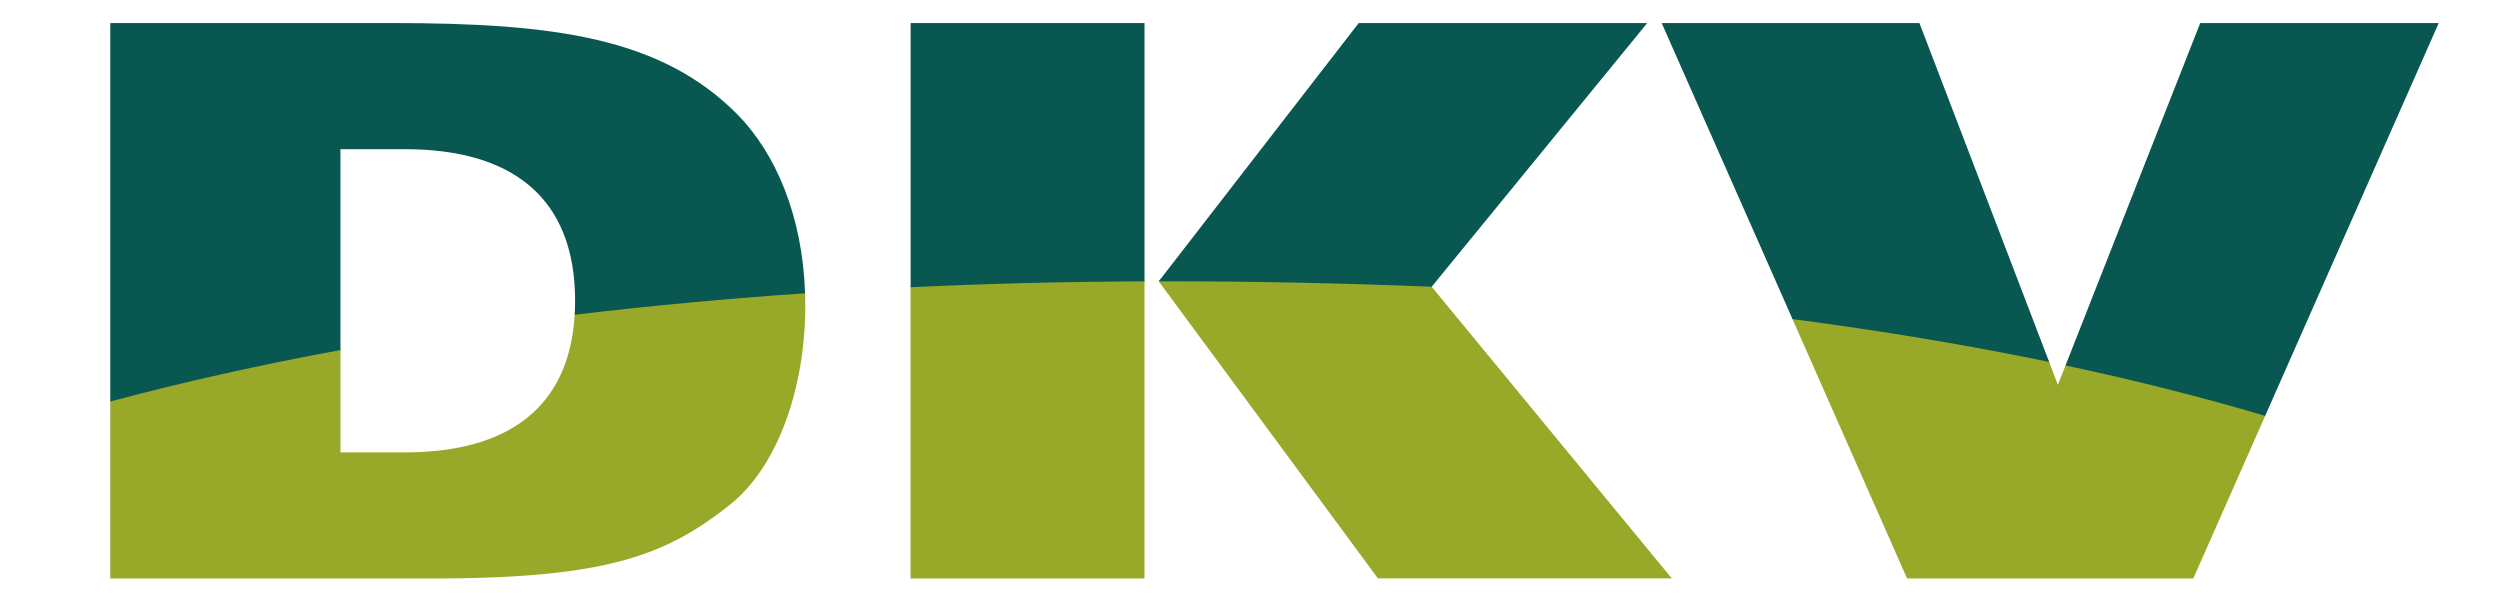 <svg xmlns="http://www.w3.org/2000/svg" xmlns:xlink="http://www.w3.org/1999/xlink" width="204" height="50" viewBox="0 0 204 50">
  <defs>
    <clipPath id="clip-path">
      <rect id="Rectángulo_4857" data-name="Rectángulo 4857" width="190" height="45.325" fill="none"/>
    </clipPath>
  </defs>
  <g id="DKV" transform="translate(-31 9.359)">
    <rect id="Rect" width="204" height="50" transform="translate(31 -9.359)" fill="none"/>
    <g id="Grupo_9449" data-name="Grupo 9449" transform="translate(40 -7.479)">
      <g id="Grupo_9448" data-name="Grupo 9448" transform="translate(0 0)" clip-path="url(#clip-path)">
        <path id="Trazado_36191" data-name="Trazado 36191" d="M65.687,18.5q8.937-.41,18.381-.463s.322.08.322.35V42.639H65.3V18.873c0-.316.383-.369.383-.369M.314,27.753Q8.854,25.487,18.482,23.7a.279.279,0,0,1,.3.3v8.348H24.05c8.264,0,13.387-3.541,13.841-11.228,0-.237.316-.386.316-.386q8.758-1.044,18.173-1.691s.314.064.314.327c.01.327.018.658.018.988,0,6.657-2.2,13.12-6.152,16.26C45.221,40.882,40.2,42.639,26.2,42.639H0V28.2a.489.489,0,0,1,.314-.447M137.58,21.158q10.631,1.4,20.184,3.362a.894.894,0,0,1,.447.453l.712,1.866.624-1.583a.465.465,0,0,1,.416-.271q8.318,1.787,15.727,3.977a.363.363,0,0,1,.147.412l-5.865,13.265H146.618l-9.352-21.165c-.09-.226.314-.316.314-.316M86.1,18.032q11.2-.007,21.679.509s.133.184.048.293l19.594,23.8H103.44L85.552,18.392a.983.983,0,0,1,.548-.36" transform="translate(0 2.685)" fill="#98a92a"/>
        <path id="Trazado_36192" data-name="Trazado 36192" d="M0,30.883V0H22.936C36.307,0,44.97,1.2,51.185,7.469c3.108,3.167,5.3,8.258,5.51,14.583q-9.752.669-18.8,1.752c.02-.37.032-.749.032-1.143,0-8.476-5.209-12.367-13.877-12.367h-5.27V26.682Q8.811,28.524,0,30.883m85.548-9.8L101.873,0h23.543L107.827,21.517c-7.13-.283-14.578-.455-22.279-.439m-20.239.479V0H84.392V21.079q-9.823.041-19.083.479m94.237,6.382L170.538,0H190L175.838,32.054q-7.641-2.268-16.291-4.114m-22.278-3.784L126.592,0h21.033l10.588,27.657q-9.868-2.046-20.944-3.5" transform="translate(0 0)" fill="#095751"/>
      </g>
    </g>
  </g>
</svg>
